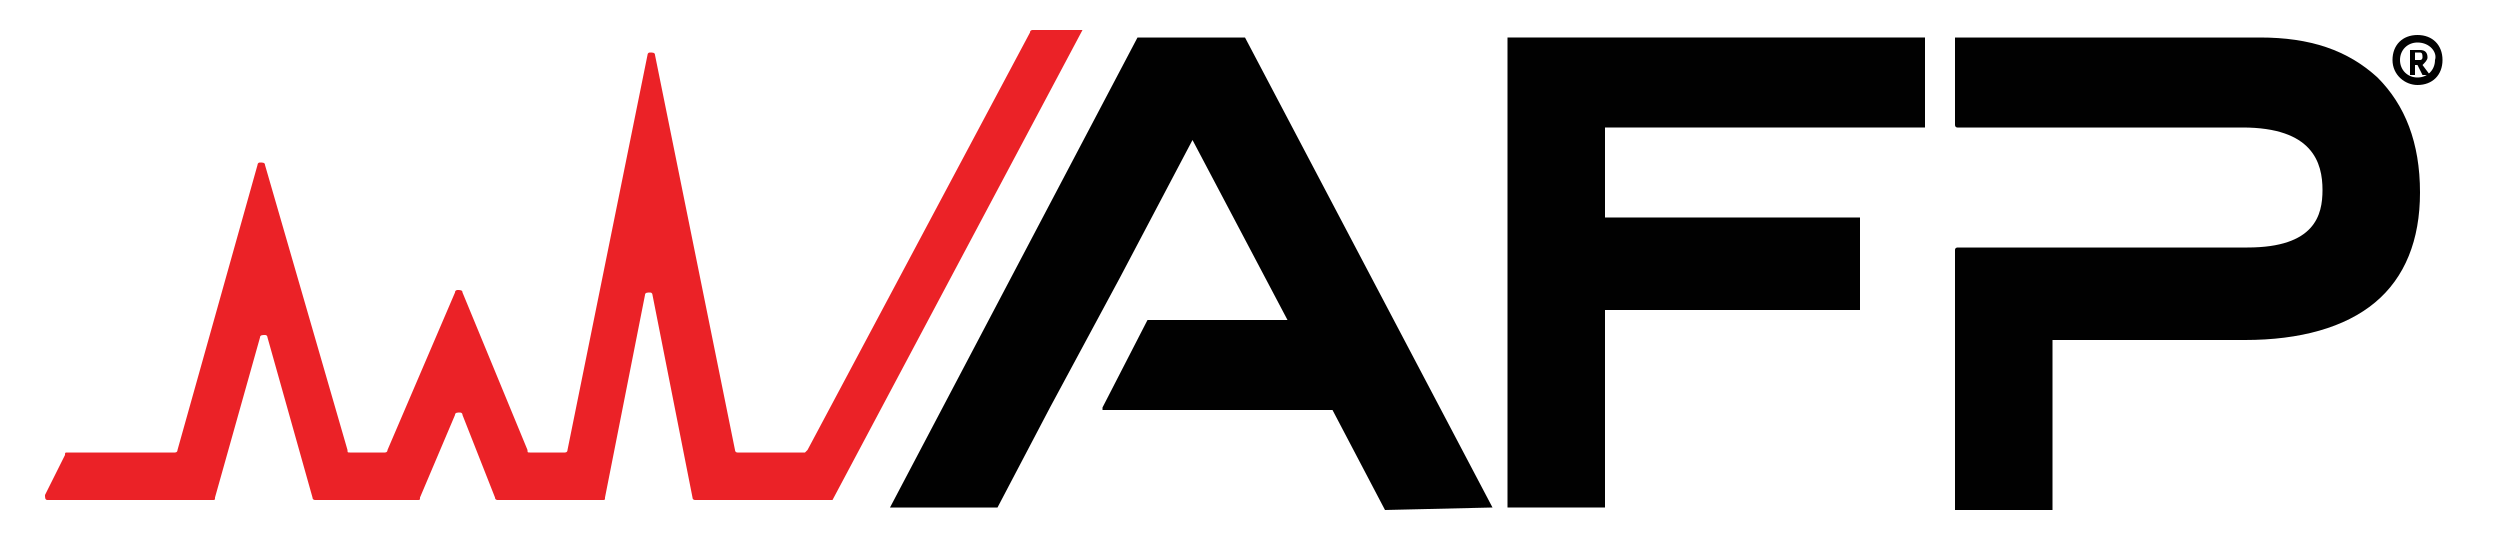 <?xml version="1.0" encoding="UTF-8"?>
<!-- Generator: Adobe Illustrator 26.0.3, SVG Export Plug-In . SVG Version: 6.00 Build 0)  -->
<svg xmlns="http://www.w3.org/2000/svg" xmlns:xlink="http://www.w3.org/1999/xlink" version="1.1" id="Calque_1" x="0px" y="0px" viewBox="0 0 100 22" style="enable-background:new 0 0 100 22;" xml:space="preserve">
<style type="text/css">
	.st0{fill:#EB2227;}
	.st1{fill:#010101;}
</style>
<g id="afp-logo-1" transform="translate(0 0)">
	<path id="Tracé_3906" class="st0" d="M41.2,1.3L32.3,18c0,0-0.1,0.1-0.1,0.1h-2.7c-0.1,0-0.1-0.1-0.1-0.1L26.2,2.2   c0-0.1-0.1-0.1-0.2-0.1c-0.1,0-0.1,0.1-0.1,0.1L22.7,18c0,0.1-0.1,0.1-0.1,0.1h-1.4c-0.1,0-0.1,0-0.1-0.1l-2.6-6.3   c0-0.1-0.1-0.1-0.2-0.1c0,0-0.1,0-0.1,0.1L15.5,18c0,0.1-0.1,0.1-0.1,0.1H14c-0.1,0-0.1,0-0.1-0.1L10.6,6.6c0-0.1-0.1-0.1-0.2-0.1   c-0.1,0-0.1,0.1-0.1,0.1L7.1,18c0,0.1-0.1,0.1-0.1,0.1H2.7c-0.1,0-0.1,0-0.1,0.1l-0.8,1.6c0,0.1,0,0.2,0.1,0.2c0,0,0,0,0.1,0h6.5   c0.1,0,0.1,0,0.1-0.1l1.8-6.4c0-0.1,0.1-0.1,0.2-0.1c0.1,0,0.1,0.1,0.1,0.1l1.8,6.4c0,0.1,0.1,0.1,0.1,0.1h4.1c0.1,0,0.1,0,0.1-0.1   l1.4-3.3c0-0.1,0.1-0.1,0.2-0.1c0,0,0.1,0,0.1,0.1l1.3,3.3c0,0.1,0.1,0.1,0.1,0.1h4.2c0.1,0,0.1,0,0.1-0.1l1.6-8.1   c0-0.1,0.1-0.1,0.2-0.1c0.1,0,0.1,0.1,0.1,0.1l1.6,8.1c0,0.1,0.1,0.1,0.1,0.1h5.5l10-18.8h-2C41.3,1.2,41.2,1.2,41.2,1.3"></path>
	<path id="Tracé_3907" class="st1" d="M77,1.5H60.3v18.8h3.9v-7.9h10.2V8.7H64.2V5.1H77L77,1.5z"></path>
	<path id="Tracé_3908" class="st1" d="M95.1,3.1c-1.2-1.1-2.7-1.6-4.7-1.6H78.2V5c0,0,0,0.1,0.1,0.1c0,0,0,0,0,0h11.4   c2.8,0,3.2,1.4,3.2,2.5c0,1-0.3,2.3-3,2.3H78.3c0,0-0.1,0-0.1,0.1c0,0,0,0,0,0v10.4h3.9v-6.8h7.7c2.2,0,4-0.5,5.2-1.5   c1.2-1,1.8-2.5,1.8-4.4C96.8,5.7,96.2,4.2,95.1,3.1"></path>
	<path id="Tracé_3909" class="st1" d="M59.7,20.3L49.8,1.5h-4.3l-9.9,18.8h4.3l0,0l2.1-4l2.8-5.2c0,0,0,0,0,0l2.9-5.5l3.8,7.2H46   c0,0,0,0-0.1,0l-1.8,3.5c0,0,0,0.1,0,0.1c0,0,0,0,0,0h9.2l2.1,4L59.7,20.3z"></path>
	<path id="Tracé_3910" class="st1" d="M96.7,3.4c-0.5,0-1-0.4-1-1s0.4-1,1-1s1,0.4,1,1C97.7,3,97.3,3.4,96.7,3.4L96.7,3.4    M96.7,1.7C96.3,1.7,96,2,96,2.4c0,0,0,0,0,0c0,0.4,0.3,0.7,0.7,0.7c0.4,0,0.7-0.3,0.7-0.7c0,0,0,0,0,0C97.5,2.1,97.2,1.7,96.7,1.7   C96.8,1.7,96.8,1.7,96.7,1.7 M96.9,3l-0.2-0.4h-0.1V3h-0.2v-1h0.4c0.2,0,0.3,0.1,0.3,0.3c0,0,0,0,0,0c0,0.1-0.1,0.2-0.2,0.3L97.2,3   L96.9,3L96.9,3z M96.8,2.1h-0.2v0.3h0.2c0.1,0,0.1-0.1,0.1-0.1C96.9,2.2,96.9,2.1,96.8,2.1C96.8,2.1,96.8,2.1,96.8,2.1"></path>
</g>
</svg>
